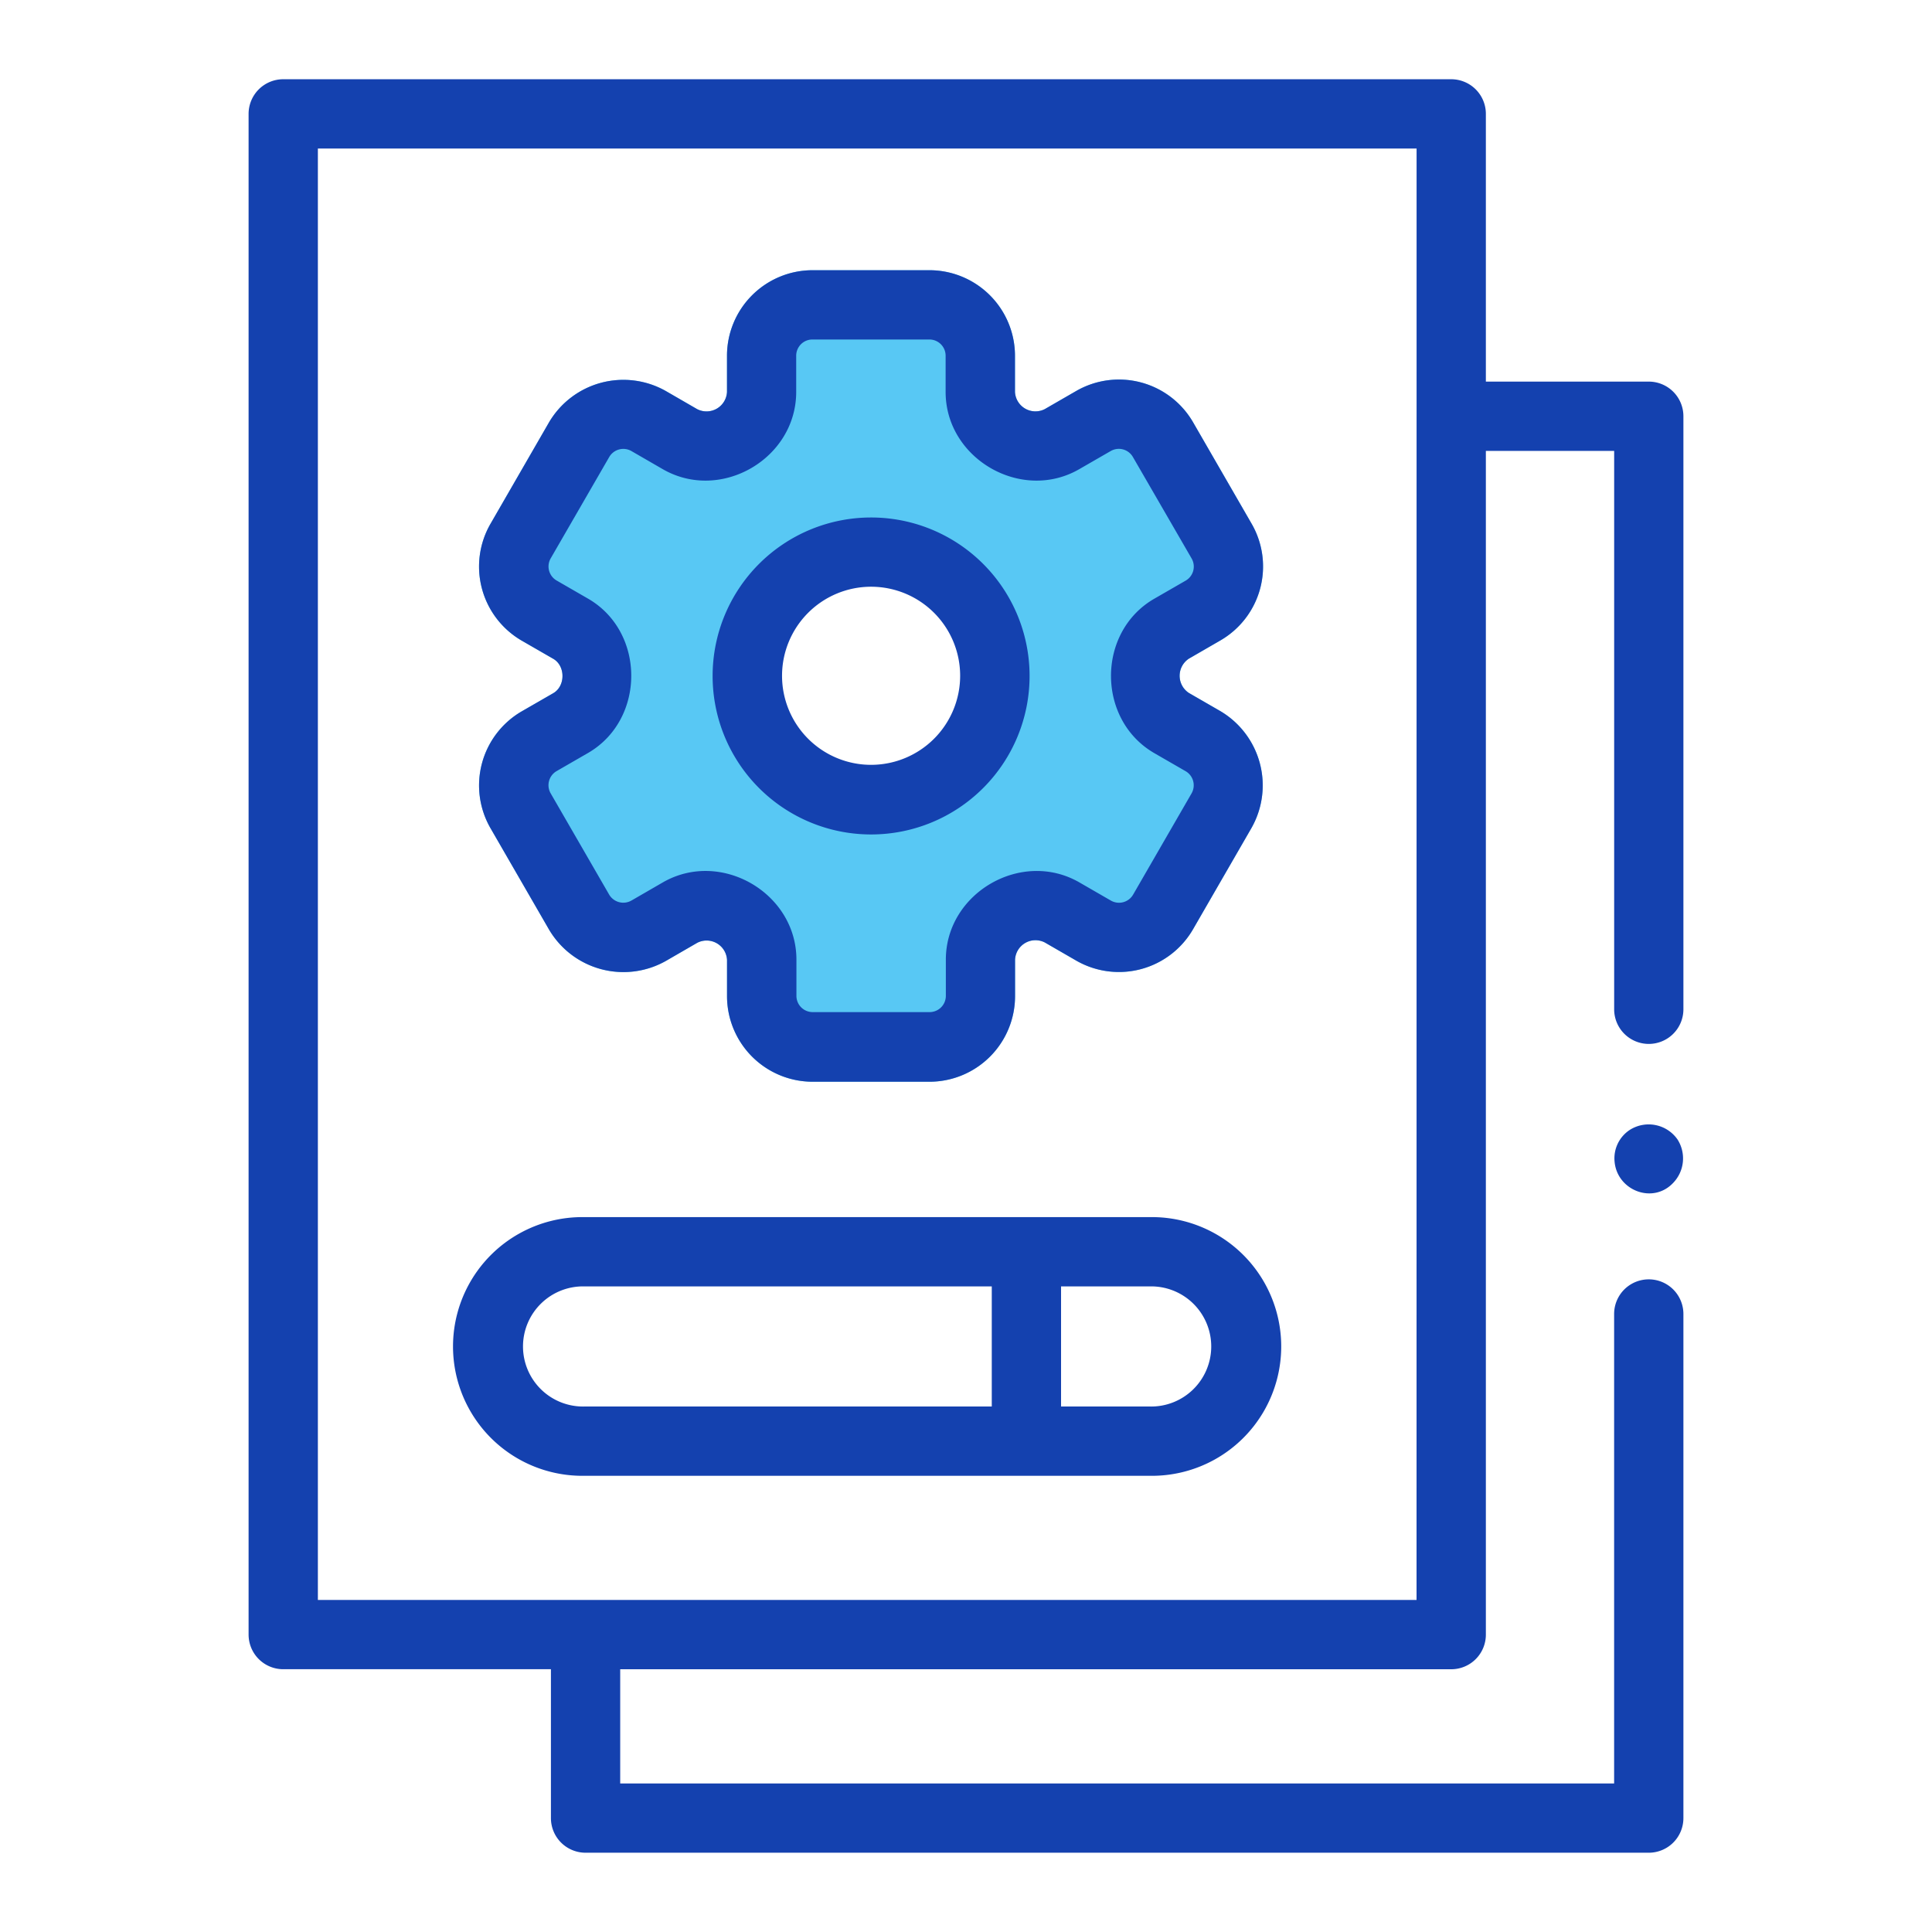 <svg id="Layer_1" data-name="Layer 1" xmlns="http://www.w3.org/2000/svg" viewBox="0 0 512 512"><defs><style>.cls-1{fill:#58c8f4;}.cls-2{fill:#1441af;}</style></defs><path class="cls-1" d="M323.4,188.45l-8.32-4.8a5.44,5.44,0,0,1,0-9.11l8.32-4.81a22.65,22.65,0,0,0,8.29-30.94l-15.51-26.88a22.7,22.7,0,0,0-31-8.28l-8.32,4.8a5.43,5.43,0,0,1-7.88-4.55V94.26a22.68,22.68,0,0,0-22.66-22.65h-31a22.68,22.68,0,0,0-22.66,22.65v9.62a5.43,5.43,0,0,1-7.88,4.56l-8.34-4.82a22.86,22.86,0,0,0-30.94,8.3L130,138.79a22.69,22.69,0,0,0,8.29,31l8.33,4.8c3.26,1.88,3.26,7.23,0,9.11l-8.33,4.8a22.7,22.7,0,0,0-8.29,31l15.51,26.86a22.88,22.88,0,0,0,30.95,8.3l8.32-4.81a5.42,5.42,0,0,1,7.89,4.55v9.61a22.69,22.69,0,0,0,22.66,22.66h31A22.69,22.69,0,0,0,269,263.92v-9.61a5.42,5.42,0,0,1,7.88-4.55l8.33,4.81a22.69,22.69,0,0,0,30.95-8.3l15.5-26.86A22.86,22.86,0,0,0,323.4,188.45ZM230,217a38,38,0,1,1,38-38A38,38,0,0,1,230,217Z"/><path class="cls-2" d="M436.94,276.65a9.18,9.18,0,0,0,9.18-9.18V110.31a9.18,9.18,0,0,0-9.18-9.18H393.77V30.18A9.18,9.18,0,0,0,384.59,21H75.06a9.18,9.18,0,0,0-9.18,9.18v403a9.18,9.18,0,0,0,9.18,9.18H146v39.45a9.18,9.18,0,0,0,9.18,9.18H436.94a9.18,9.18,0,0,0,9.18-9.18V348.22a9.18,9.18,0,1,0-18.36,0V472.64H164.36V442.37H384.59a9.18,9.18,0,0,0,9.18-9.18V119.49h34v148A9.18,9.18,0,0,0,436.94,276.65ZM375.4,424H84.24V39.36H375.41Z"/><path class="cls-2" d="M444.58,302A9.32,9.32,0,0,0,432,299.38a9,9,0,0,0-4.11,8.56c.74,7.55,10.09,11.23,15.48,5.58A9.35,9.35,0,0,0,444.58,302Z"/><path class="cls-2" d="M230.85,137.14a42,42,0,1,0,42,42A42,42,0,0,0,230.85,137.14Zm0,65.55a23.6,23.6,0,1,1,23.6-23.6A23.62,23.62,0,0,1,230.85,202.69Z"/><path class="cls-2" d="M323.4,188.45l-8.32-4.8a5.44,5.44,0,0,1,0-9.11l8.32-4.81a22.65,22.65,0,0,0,8.29-30.94l-15.51-26.88a22.7,22.7,0,0,0-31-8.28l-8.32,4.8a5.43,5.43,0,0,1-7.88-4.55V94.26a22.68,22.68,0,0,0-22.66-22.65h-31a22.68,22.68,0,0,0-22.66,22.65v9.62a5.43,5.43,0,0,1-7.88,4.56l-8.34-4.82a22.86,22.86,0,0,0-30.94,8.3L130,138.79a22.69,22.69,0,0,0,8.29,31l8.33,4.8c3.26,1.88,3.26,7.23,0,9.11l-8.33,4.8a22.7,22.7,0,0,0-8.29,31l15.51,26.86a22.88,22.88,0,0,0,30.95,8.3l8.32-4.81a5.42,5.42,0,0,1,7.89,4.55v9.61a22.69,22.69,0,0,0,22.66,22.66h31A22.69,22.69,0,0,0,269,263.92v-9.61a5.42,5.42,0,0,1,7.88-4.55l8.33,4.81a22.69,22.69,0,0,0,30.95-8.3l15.5-26.86A22.86,22.86,0,0,0,323.4,188.45Zm-7.61,21.78-15.5,26.85a4.32,4.32,0,0,1-5.88,1.59l-8.32-4.8c-15.35-8.89-35.43,2.76-35.43,20.44v9.61a4.31,4.31,0,0,1-4.3,4.3h-31a4.31,4.31,0,0,1-4.3-4.3v-9.61c0-17.67-20.06-29.33-35.43-20.45l-8.32,4.81a4.35,4.35,0,0,1-5.87-1.58l-15.51-26.85a4.32,4.32,0,0,1,1.56-5.88l8.34-4.81c15.27-8.84,15.29-32.09,0-40.91l-8.32-4.8a4.3,4.3,0,0,1-1.57-5.87l15.52-26.87a4.32,4.32,0,0,1,5.85-1.58l8.34,4.82C191,133.18,211,121.56,211,103.88V94.26a4.3,4.3,0,0,1,4.3-4.29h31a4.3,4.3,0,0,1,4.3,4.29v9.62c0,17.68,20.08,29.31,35.42,20.45l8.33-4.8a4.3,4.3,0,0,1,5.87,1.56L315.79,148a4.3,4.3,0,0,1-1.57,5.87l-8.31,4.79c-15.32,8.82-15.3,32.09,0,40.93l8.32,4.8A4.32,4.32,0,0,1,315.79,210.23Z"/><path class="cls-2" d="M304.67,322.55H154.92a34.28,34.28,0,1,0,0,68.55H304.67a34.28,34.28,0,1,0,0-68.55Zm-41.84,50.19H154.92a15.92,15.92,0,1,1,0-31.83H262.83Zm41.84,0H281.19V340.91h23.48a15.92,15.92,0,1,1,0,31.83Z"/></svg>